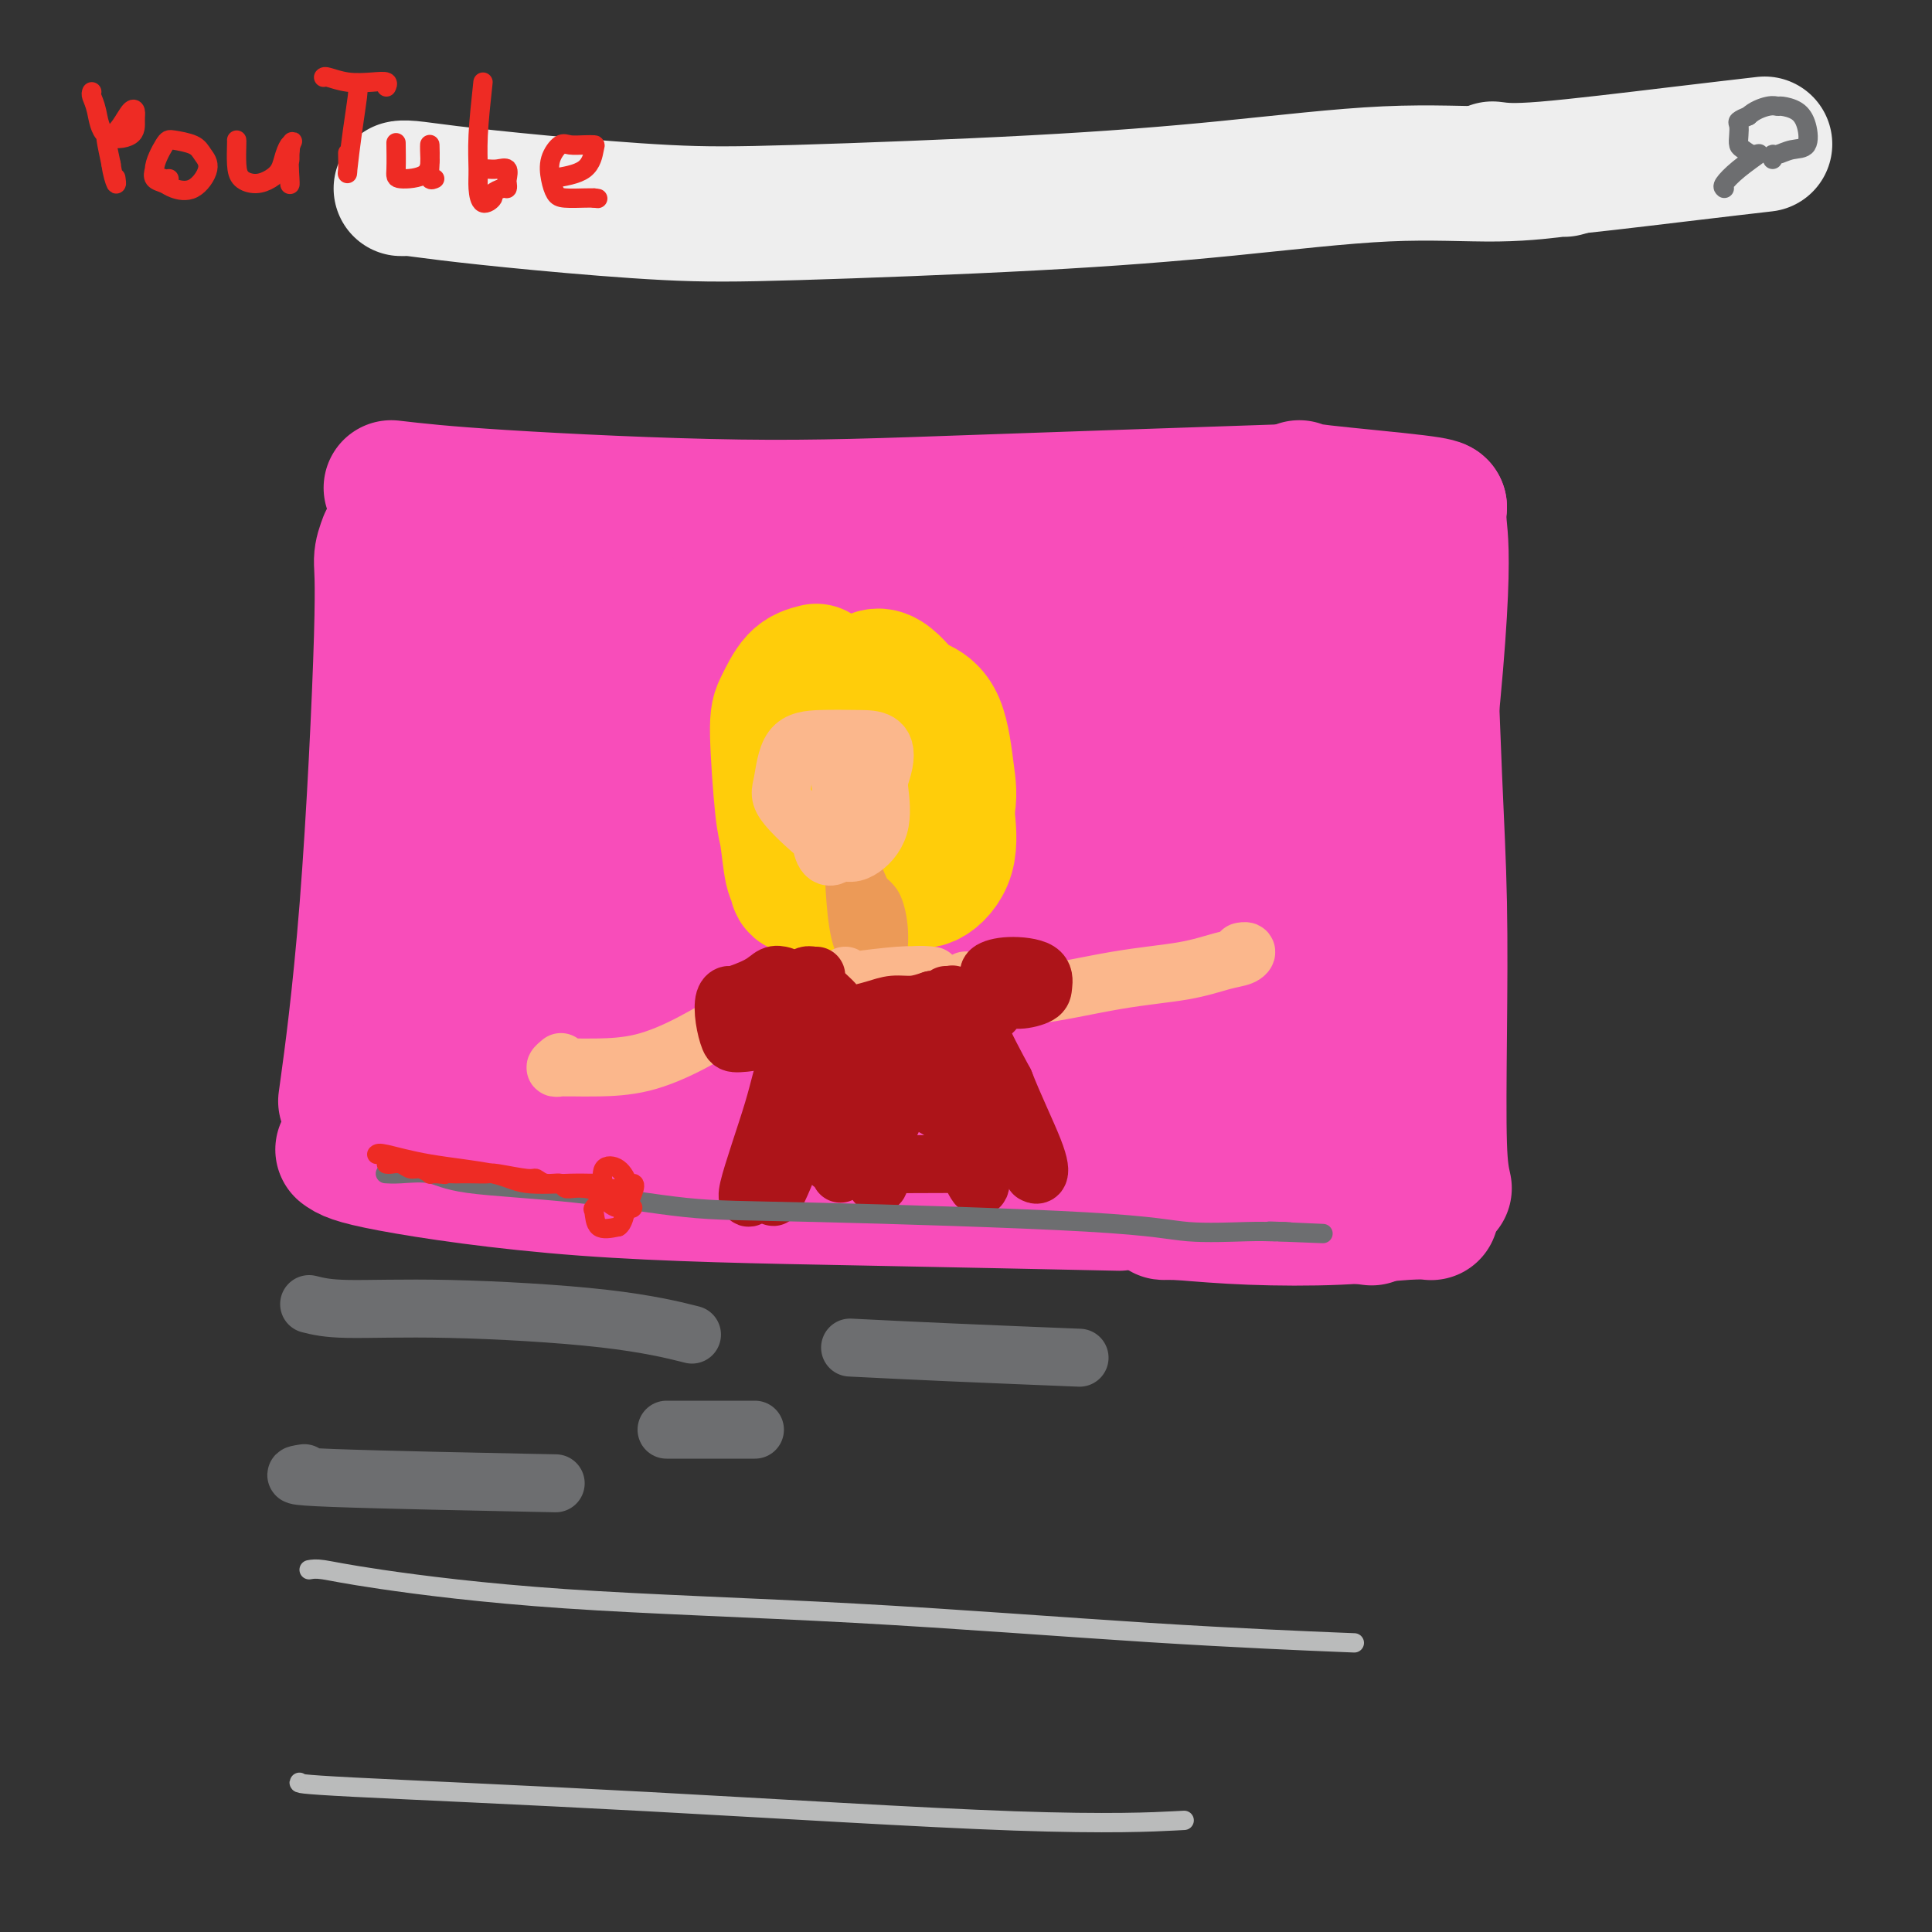<svg viewBox='0 0 400 400' version='1.1' xmlns='http://www.w3.org/2000/svg' xmlns:xlink='http://www.w3.org/1999/xlink'><rect x="0" y="0" width="400" height="400" fill="#333333" stroke="none"/><g fill='none' stroke='rgb(248,77,186)' stroke-width='28' stroke-linecap='round' stroke-linejoin='round'><path d='M80,112c-0.482,1.281 -0.963,2.561 -1,4c-0.037,1.439 0.372,3.035 0,16c-0.372,12.965 -1.523,37.298 -3,56c-1.477,18.702 -3.279,31.772 -4,37c-0.721,5.228 -0.360,2.614 0,0'/><path d='M298,105c-0.102,0.880 -0.204,1.761 0,4c0.204,2.239 0.715,5.837 0,18c-0.715,12.163 -2.654,32.890 -6,55c-3.346,22.110 -8.099,45.603 -10,55c-1.901,9.397 -0.951,4.699 0,0'/><path d='M71,238c1.033,0.754 2.067,1.509 10,3c7.933,1.491 22.766,3.719 40,5c17.234,1.281 36.871,1.614 57,2c20.129,0.386 40.751,0.825 49,1c8.249,0.175 4.124,0.088 0,0'/><path d='M81,101c5.225,0.604 10.450,1.209 23,2c12.550,0.791 32.426,1.769 49,2c16.574,0.231 29.847,-0.284 50,-1c20.153,-0.716 47.187,-1.633 58,-2c10.813,-0.367 5.407,-0.183 0,0'/><path d='M92,118c4.085,1.699 8.169,3.397 21,4c12.831,0.603 34.408,0.110 56,1c21.592,0.890 43.198,3.163 58,4c14.802,0.837 22.801,0.239 26,0c3.199,-0.239 1.600,-0.120 0,0'/><path d='M92,226c-1.021,0.409 -2.042,0.817 -3,1c-0.958,0.183 -1.853,0.140 4,0c5.853,-0.140 18.455,-0.377 36,1c17.545,1.377 40.033,4.369 61,6c20.967,1.631 40.414,1.901 51,2c10.586,0.099 12.310,0.028 13,0c0.690,-0.028 0.345,-0.014 0,0'/><path d='M241,251c-0.230,-0.008 -0.459,-0.016 2,0c2.459,0.016 7.608,0.056 13,0c5.392,-0.056 11.029,-0.207 16,0c4.971,0.207 9.278,0.774 11,1c1.722,0.226 0.861,0.113 0,0'/><path d='M244,251c4.686,0.392 9.372,0.785 15,1c5.628,0.215 12.199,0.254 18,0c5.801,-0.254 10.831,-0.799 14,-1c3.169,-0.201 4.477,-0.057 5,0c0.523,0.057 0.262,0.029 0,0'/><path d='M299,246c-0.417,-1.863 -0.833,-3.726 -1,-9c-0.167,-5.274 -0.083,-13.960 0,-23c0.083,-9.040 0.167,-18.433 0,-27c-0.167,-8.567 -0.583,-16.306 -1,-26c-0.417,-9.694 -0.833,-21.341 -1,-26c-0.167,-4.659 -0.083,-2.329 0,0'/><path d='M269,101c0.113,0.226 0.226,0.452 5,1c4.774,0.548 14.208,1.417 19,2c4.792,0.583 4.940,0.881 5,1c0.060,0.119 0.030,0.060 0,0'/><path d='M285,106c-0.981,1.192 -1.962,2.383 -3,8c-1.038,5.617 -2.134,15.658 -3,26c-0.866,10.342 -1.503,20.985 -2,32c-0.497,11.015 -0.855,22.401 -2,31c-1.145,8.599 -3.078,14.409 -4,17c-0.922,2.591 -0.835,1.963 -1,1c-0.165,-0.963 -0.583,-2.259 -1,-3c-0.417,-0.741 -0.833,-0.926 -1,-1c-0.167,-0.074 -0.083,-0.037 0,0'/><path d='M265,218c-2.848,-0.152 -5.695,-0.303 -16,-1c-10.305,-0.697 -28.067,-1.938 -40,-2c-11.933,-0.062 -18.036,1.055 -27,2c-8.964,0.945 -20.788,1.717 -29,2c-8.212,0.283 -12.811,0.078 -17,0c-4.189,-0.078 -7.969,-0.028 -11,0c-3.031,0.028 -5.315,0.035 -7,0c-1.685,-0.035 -2.771,-0.113 -4,0c-1.229,0.113 -2.600,0.415 -6,0c-3.400,-0.415 -8.829,-1.547 -11,-2c-2.171,-0.453 -1.086,-0.226 0,0'/><path d='M88,215c-0.487,-0.671 -0.974,-1.342 -1,-9c-0.026,-7.658 0.408,-22.303 1,-31c0.592,-8.697 1.343,-11.444 2,-15c0.657,-3.556 1.219,-7.919 2,-12c0.781,-4.081 1.780,-7.881 2,-10c0.220,-2.119 -0.338,-2.558 0,-4c0.338,-1.442 1.571,-3.885 3,-6c1.429,-2.115 3.053,-3.900 4,-5c0.947,-1.100 1.218,-1.516 2,-1c0.782,0.516 2.076,1.963 2,9c-0.076,7.037 -1.520,19.664 -2,32c-0.480,12.336 0.006,24.382 2,30c1.994,5.618 5.497,4.809 9,4'/><path d='M114,197c1.571,-2.198 0.998,-9.692 2,-21c1.002,-11.308 3.580,-26.428 6,-35c2.420,-8.572 4.684,-10.594 6,-13c1.316,-2.406 1.685,-5.197 2,2c0.315,7.197 0.578,24.380 4,36c3.422,11.620 10.005,17.676 13,15c2.995,-2.676 2.401,-14.083 5,-25c2.599,-10.917 8.390,-21.343 11,-24c2.610,-2.657 2.039,2.457 2,8c-0.039,5.543 0.453,11.517 2,21c1.547,9.483 4.147,22.476 7,28c2.853,5.524 5.958,3.578 8,-1c2.042,-4.578 3.021,-11.789 4,-19'/><path d='M186,169c1.601,-8.702 3.603,-20.958 6,-24c2.397,-3.042 5.188,3.131 7,10c1.812,6.869 2.646,14.434 5,23c2.354,8.566 6.227,18.133 10,22c3.773,3.867 7.444,2.033 5,-1c-2.444,-3.033 -11.005,-7.267 -19,-10c-7.995,-2.733 -15.425,-3.967 -27,-4c-11.575,-0.033 -27.294,1.135 -36,2c-8.706,0.865 -10.399,1.428 -13,2c-2.601,0.572 -6.110,1.153 -7,2c-0.890,0.847 0.837,1.959 4,3c3.163,1.041 7.761,2.012 15,2c7.239,-0.012 17.120,-1.006 27,-2'/><path d='M163,194c9.796,-1.563 20.786,-4.469 29,-7c8.214,-2.531 13.653,-4.687 18,-6c4.347,-1.313 7.601,-1.784 13,-2c5.399,-0.216 12.943,-0.178 17,1c4.057,1.178 4.627,3.495 5,5c0.373,1.505 0.548,2.198 1,3c0.452,0.802 1.180,1.712 0,-1c-1.180,-2.712 -4.268,-9.048 -5,-16c-0.732,-6.952 0.891,-14.521 3,-22c2.109,-7.479 4.703,-14.869 8,-16c3.297,-1.131 7.296,3.996 10,10c2.704,6.004 4.113,12.886 5,20c0.887,7.114 1.254,14.461 -1,20c-2.254,5.539 -7.127,9.269 -12,13'/><path d='M254,196c-8.579,2.099 -24.026,0.846 -33,-2c-8.974,-2.846 -11.476,-7.286 -14,-12c-2.524,-4.714 -5.072,-9.704 -7,-15c-1.928,-5.296 -3.238,-10.898 4,-15c7.238,-4.102 23.023,-6.703 31,-7c7.977,-0.297 8.144,1.710 10,6c1.856,4.290 5.399,10.863 6,14c0.601,3.137 -1.740,2.837 -5,3c-3.260,0.163 -7.440,0.790 -15,-2c-7.560,-2.790 -18.501,-8.995 -25,-12c-6.499,-3.005 -8.558,-2.809 -11,-3c-2.442,-0.191 -5.269,-0.769 -7,-2c-1.731,-1.231 -2.365,-3.116 -3,-5'/><path d='M185,144c-0.711,-0.885 -0.988,-0.598 -3,-1c-2.012,-0.402 -5.757,-1.492 -9,-3c-3.243,-1.508 -5.983,-3.435 -8,-4c-2.017,-0.565 -3.312,0.233 -3,0c0.312,-0.233 2.232,-1.495 3,-2c0.768,-0.505 0.384,-0.252 0,0'/><path d='M267,118c2.061,0.679 4.121,1.359 4,3c-0.121,1.641 -2.424,4.244 -6,6c-3.576,1.756 -8.424,2.665 -11,3c-2.576,0.335 -2.879,0.096 -3,0c-0.121,-0.096 -0.061,-0.048 0,0'/></g>
<g fill='none' stroke='rgb(238,238,238)' stroke-width='28' stroke-linecap='round' stroke-linejoin='round'><path d='M84,39c-0.514,0.018 -1.027,0.036 -1,0c0.027,-0.036 0.596,-0.128 2,0c1.404,0.128 3.644,0.474 8,1c4.356,0.526 10.828,1.233 19,2c8.172,0.767 18.044,1.595 26,2c7.956,0.405 13.997,0.386 27,0c13.003,-0.386 32.967,-1.141 49,-2c16.033,-0.859 28.135,-1.824 40,-3c11.865,-1.176 23.494,-2.564 33,-3c9.506,-0.436 16.888,0.079 23,0c6.112,-0.079 10.953,-0.752 13,-1c2.047,-0.248 1.299,-0.071 1,0c-0.299,0.071 -0.150,0.035 0,0'/><path d='M309,35c2.101,0.280 4.202,0.560 11,0c6.798,-0.560 18.292,-1.958 27,-3c8.708,-1.042 14.631,-1.726 17,-2c2.369,-0.274 1.185,-0.137 0,0'/></g>
<g fill='none' stroke='rgb(109,110,112)' stroke-width='4' stroke-linecap='round' stroke-linejoin='round'><path d='M357,39c-0.214,-0.176 -0.428,-0.352 0,-1c0.428,-0.648 1.498,-1.770 3,-3c1.502,-1.230 3.436,-2.570 4,-3c0.564,-0.430 -0.241,0.050 -1,0c-0.759,-0.050 -1.473,-0.629 -2,-1c-0.527,-0.371 -0.868,-0.533 -1,-1c-0.132,-0.467 -0.056,-1.239 0,-2c0.056,-0.761 0.092,-1.513 0,-2c-0.092,-0.487 -0.312,-0.711 0,-1c0.312,-0.289 1.156,-0.645 2,-1'/><path d='M362,24c1.099,-1.074 2.848,-1.758 4,-2c1.152,-0.242 1.709,-0.040 2,0c0.291,0.040 0.318,-0.081 1,0c0.682,0.081 2.018,0.366 3,1c0.982,0.634 1.608,1.619 2,3c0.392,1.381 0.550,3.158 0,4c-0.550,0.842 -1.808,0.748 -3,1c-1.192,0.252 -2.320,0.851 -3,1c-0.680,0.149 -0.914,-0.152 -1,0c-0.086,0.152 -0.025,0.758 0,1c0.025,0.242 0.012,0.121 0,0'/></g>
<g fill='none' stroke='rgb(255,205,10)' stroke-width='28' stroke-linecap='round' stroke-linejoin='round'><path d='M169,139c-1.388,0.348 -2.775,0.697 -4,2c-1.225,1.303 -2.287,3.561 -3,5c-0.713,1.439 -1.077,2.059 -1,6c0.077,3.941 0.595,11.202 1,15c0.405,3.798 0.698,4.132 1,6c0.302,1.868 0.613,5.268 1,7c0.387,1.732 0.852,1.794 1,2c0.148,0.206 -0.020,0.556 0,1c0.020,0.444 0.227,0.983 3,1c2.773,0.017 8.113,-0.487 12,-1c3.887,-0.513 6.320,-1.034 8,-1c1.680,0.034 2.606,0.625 4,0c1.394,-0.625 3.255,-2.464 4,-5c0.745,-2.536 0.372,-5.768 0,-9'/><path d='M196,168c0.684,-3.433 0.393,-5.015 0,-8c-0.393,-2.985 -0.887,-7.373 -2,-10c-1.113,-2.627 -2.845,-3.492 -4,-4c-1.155,-0.508 -1.732,-0.660 -3,-2c-1.268,-1.340 -3.225,-3.868 -5,-4c-1.775,-0.132 -3.366,2.134 -4,4c-0.634,1.866 -0.310,3.334 -1,5c-0.690,1.666 -2.395,3.529 -3,5c-0.605,1.471 -0.111,2.549 0,3c0.111,0.451 -0.163,0.275 0,1c0.163,0.725 0.761,2.350 1,3c0.239,0.650 0.120,0.325 0,0'/></g>
<g fill='none' stroke='rgb(236,154,87)' stroke-width='12' stroke-linecap='round' stroke-linejoin='round'><path d='M178,184c-0.407,-0.980 -0.815,-1.959 -1,-2c-0.185,-0.041 -0.148,0.857 0,3c0.148,2.143 0.408,5.530 1,8c0.592,2.470 1.515,4.022 2,4c0.485,-0.022 0.532,-1.619 0,-4c-0.532,-2.381 -1.644,-5.546 -2,-7c-0.356,-1.454 0.045,-1.199 0,-1c-0.045,0.199 -0.537,0.341 0,3c0.537,2.659 2.103,7.837 3,9c0.897,1.163 1.126,-1.687 1,-4c-0.126,-2.313 -0.607,-4.089 -1,-5c-0.393,-0.911 -0.696,-0.955 -1,-1'/><path d='M180,187c-0.095,-1.155 0.167,0.958 0,2c-0.167,1.042 -0.762,1.012 -1,1c-0.238,-0.012 -0.119,-0.006 0,0'/></g>
<g fill='none' stroke='rgb(251,183,140)' stroke-width='12' stroke-linecap='round' stroke-linejoin='round'><path d='M171,206c-0.284,0.166 -0.568,0.332 1,0c1.568,-0.332 4.988,-1.162 8,-2c3.012,-0.838 5.616,-1.685 8,-2c2.384,-0.315 4.548,-0.097 5,0c0.452,0.097 -0.807,0.075 -2,0c-1.193,-0.075 -2.320,-0.202 -5,0c-2.680,0.202 -6.914,0.735 -9,1c-2.086,0.265 -2.023,0.264 -2,0c0.023,-0.264 0.007,-0.790 0,-1c-0.007,-0.210 -0.003,-0.105 0,0'/><path d='M171,171c-0.576,0.536 -1.152,1.071 -1,3c0.152,1.929 1.033,5.250 4,2c2.967,-3.250 8.022,-13.072 9,-18c0.978,-4.928 -2.120,-4.963 -5,-5c-2.880,-0.037 -5.541,-0.076 -8,0c-2.459,0.076 -4.714,0.269 -6,2c-1.286,1.731 -1.601,5.001 -2,7c-0.399,1.999 -0.880,2.726 1,5c1.880,2.274 6.123,6.094 9,8c2.877,1.906 4.390,1.898 6,1c1.610,-0.898 3.317,-2.685 4,-5c0.683,-2.315 0.341,-5.157 0,-8'/><path d='M182,163c0.089,-2.428 -1.688,-1.998 -3,-2c-1.312,-0.002 -2.158,-0.435 -3,-1c-0.842,-0.565 -1.679,-1.262 -2,-1c-0.321,0.262 -0.127,1.483 0,3c0.127,1.517 0.188,3.332 1,4c0.812,0.668 2.375,0.191 3,0c0.625,-0.191 0.313,-0.095 0,0'/><path d='M167,202c-0.466,0.594 -0.932,1.189 -2,2c-1.068,0.811 -2.739,1.839 -5,3c-2.261,1.161 -5.113,2.455 -8,4c-2.887,1.545 -5.810,3.342 -9,5c-3.190,1.658 -6.647,3.176 -10,4c-3.353,0.824 -6.602,0.954 -9,1c-2.398,0.046 -3.945,0.009 -5,0c-1.055,-0.009 -1.617,0.011 -2,0c-0.383,-0.011 -0.587,-0.055 -1,0c-0.413,0.055 -1.034,0.207 -1,0c0.034,-0.207 0.724,-0.773 1,-1c0.276,-0.227 0.138,-0.113 0,0'/><path d='M202,204c-1.250,-0.598 -2.501,-1.195 -2,-1c0.501,0.195 2.752,1.184 5,2c2.248,0.816 4.493,1.459 9,1c4.507,-0.459 11.275,-2.022 17,-3c5.725,-0.978 10.406,-1.372 14,-2c3.594,-0.628 6.101,-1.489 8,-2c1.899,-0.511 3.189,-0.673 4,-1c0.811,-0.327 1.141,-0.819 1,-1c-0.141,-0.181 -0.755,-0.052 -1,0c-0.245,0.052 -0.123,0.026 0,0'/></g>
<g fill='none' stroke='rgb(173,20,25)' stroke-width='12' stroke-linecap='round' stroke-linejoin='round'><path d='M169,202c-0.960,0.033 -1.919,0.065 -2,0c-0.081,-0.065 0.718,-0.228 1,0c0.282,0.228 0.048,0.846 1,2c0.952,1.154 3.090,2.842 4,4c0.910,1.158 0.592,1.784 1,2c0.408,0.216 1.543,0.020 2,0c0.457,-0.020 0.236,0.136 1,0c0.764,-0.136 2.514,-0.562 4,-1c1.486,-0.438 2.708,-0.887 4,-1c1.292,-0.113 2.655,0.111 4,0c1.345,-0.111 2.673,-0.555 4,-1'/><path d='M193,207c3.253,-0.403 2.886,0.088 3,0c0.114,-0.088 0.710,-0.756 1,-1c0.290,-0.244 0.274,-0.065 0,0c-0.274,0.065 -0.804,0.018 -1,0c-0.196,-0.018 -0.056,-0.005 0,0c0.056,0.005 0.028,0.003 0,0'/><path d='M162,202c-0.651,-0.165 -1.302,-0.331 -2,0c-0.698,0.331 -1.442,1.158 -3,2c-1.558,0.842 -3.931,1.700 -5,2c-1.069,0.300 -0.833,0.042 -1,0c-0.167,-0.042 -0.735,0.131 -1,1c-0.265,0.869 -0.227,2.436 0,4c0.227,1.564 0.641,3.127 1,4c0.359,0.873 0.661,1.056 2,1c1.339,-0.056 3.713,-0.351 6,-1c2.287,-0.649 4.486,-1.652 6,-2c1.514,-0.348 2.344,-0.042 3,0c0.656,0.042 1.138,-0.181 1,0c-0.138,0.181 -0.897,0.766 -2,2c-1.103,1.234 -2.552,3.117 -4,5'/><path d='M163,220c-1.133,2.397 -1.467,4.891 -3,10c-1.533,5.109 -4.267,12.833 -5,16c-0.733,3.167 0.533,1.776 1,1c0.467,-0.776 0.133,-0.936 0,-1c-0.133,-0.064 -0.067,-0.032 0,0'/><path d='M205,203c-0.020,-0.444 -0.040,-0.888 0,-1c0.040,-0.112 0.140,0.109 0,0c-0.140,-0.109 -0.521,-0.548 0,-1c0.521,-0.452 1.945,-0.915 4,-1c2.055,-0.085 4.741,0.210 6,1c1.259,0.790 1.091,2.075 1,3c-0.091,0.925 -0.104,1.490 -1,2c-0.896,0.510 -2.674,0.964 -4,1c-1.326,0.036 -2.200,-0.345 -3,0c-0.800,0.345 -1.524,1.417 -2,2c-0.476,0.583 -0.702,0.678 -1,1c-0.298,0.322 -0.667,0.870 -1,1c-0.333,0.130 -0.628,-0.157 -1,0c-0.372,0.157 -0.821,0.759 0,3c0.821,2.241 2.910,6.120 5,10'/><path d='M208,224c1.901,4.879 4.654,10.576 6,14c1.346,3.424 1.285,4.576 1,5c-0.285,0.424 -0.796,0.121 -1,0c-0.204,-0.121 -0.102,-0.061 0,0'/><path d='M187,212c-0.640,2.092 -1.280,4.184 -2,9c-0.720,4.816 -1.519,12.356 -2,17c-0.481,4.644 -0.643,6.393 -1,7c-0.357,0.607 -0.909,0.073 -2,-4c-1.091,-4.073 -2.722,-11.686 -4,-16c-1.278,-4.314 -2.203,-5.330 -4,-5c-1.797,0.330 -4.466,2.004 -6,4c-1.534,1.996 -1.935,4.312 -3,9c-1.065,4.688 -2.795,11.748 -3,14c-0.205,2.252 1.115,-0.305 3,-5c1.885,-4.695 4.334,-11.529 6,-16c1.666,-4.471 2.550,-6.580 3,-7c0.450,-0.420 0.467,0.848 1,4c0.533,3.152 1.581,8.186 3,11c1.419,2.814 3.210,3.407 5,4'/><path d='M181,238c2.188,-2.057 5.158,-9.199 7,-13c1.842,-3.801 2.556,-4.261 3,-6c0.444,-1.739 0.619,-4.756 1,-4c0.381,0.756 0.969,5.286 3,12c2.031,6.714 5.506,15.611 7,18c1.494,2.389 1.009,-1.731 1,-6c-0.009,-4.269 0.459,-8.686 0,-12c-0.459,-3.314 -1.844,-5.525 -3,-7c-1.156,-1.475 -2.083,-2.213 -2,0c0.083,2.213 1.177,7.377 2,12c0.823,4.623 1.375,8.706 2,11c0.625,2.294 1.321,2.798 1,1c-0.321,-1.798 -1.661,-5.899 -3,-10'/><path d='M200,234c-2.858,-3.035 -9.005,-6.124 -13,-8c-3.995,-1.876 -5.840,-2.540 -7,-3c-1.160,-0.460 -1.636,-0.716 -2,-1c-0.364,-0.284 -0.615,-0.598 0,-1c0.615,-0.402 2.096,-0.894 4,-1c1.904,-0.106 4.230,0.172 6,0c1.770,-0.172 2.982,-0.795 3,-1c0.018,-0.205 -1.158,0.009 -2,0c-0.842,-0.009 -1.349,-0.239 -3,0c-1.651,0.239 -4.444,0.949 -6,2c-1.556,1.051 -1.873,2.443 -2,3c-0.127,0.557 -0.063,0.278 0,0'/><path d='M174,243c-0.085,-0.845 -0.169,-1.691 -1,-2c-0.831,-0.309 -2.408,-0.083 2,0c4.408,0.083 14.802,0.022 21,0c6.198,-0.022 8.199,-0.006 9,0c0.801,0.006 0.400,0.003 0,0'/></g>
<g fill='none' stroke='rgb(109,110,112)' stroke-width='4' stroke-linecap='round' stroke-linejoin='round'><path d='M80,243c-0.186,-0.014 -0.372,-0.027 0,0c0.372,0.027 1.303,0.095 3,0c1.697,-0.095 4.160,-0.353 6,0c1.840,0.353 3.056,1.315 8,2c4.944,0.685 13.617,1.091 22,2c8.383,0.909 16.475,2.321 23,3c6.525,0.679 11.482,0.627 27,1c15.518,0.373 41.597,1.172 56,2c14.403,0.828 17.129,1.686 21,2c3.871,0.314 8.888,0.085 12,0c3.112,-0.085 4.318,-0.024 5,0c0.682,0.024 0.841,0.012 1,0'/><path d='M264,255c19.048,0.774 5.667,0.208 1,0c-4.667,-0.208 -0.619,-0.060 1,0c1.619,0.060 0.810,0.030 0,0'/><path d='M266,255c0.089,0.000 -0.689,0.000 -1,0c-0.311,-0.000 -0.156,0.000 0,0'/></g>
<g fill='none' stroke='rgb(238,43,36)' stroke-width='4' stroke-linecap='round' stroke-linejoin='round'><path d='M80,241c0.245,0.033 0.490,0.065 1,0c0.510,-0.065 1.285,-0.228 2,0c0.715,0.228 1.372,0.846 2,1c0.628,0.154 1.229,-0.155 2,0c0.771,0.155 1.712,0.773 2,1c0.288,0.227 -0.076,0.061 0,0c0.076,-0.061 0.593,-0.017 1,0c0.407,0.017 0.703,0.009 1,0'/><path d='M91,243c1.813,0.309 0.847,0.083 1,0c0.153,-0.083 1.426,-0.023 2,0c0.574,0.023 0.448,0.010 1,0c0.552,-0.010 1.783,-0.018 3,0c1.217,0.018 2.422,0.061 3,0c0.578,-0.061 0.530,-0.228 2,0c1.470,0.228 4.459,0.849 6,1c1.541,0.151 1.634,-0.170 2,0c0.366,0.170 1.004,0.830 2,1c0.996,0.170 2.349,-0.150 3,0c0.651,0.150 0.598,0.771 1,1c0.402,0.229 1.258,0.065 2,0c0.742,-0.065 1.371,-0.033 2,0'/><path d='M121,246c5.680,0.873 4.880,1.556 5,2c0.120,0.444 1.161,0.648 2,1c0.839,0.352 1.477,0.853 2,1c0.523,0.147 0.931,-0.058 1,0c0.069,0.058 -0.202,0.381 -1,0c-0.798,-0.381 -2.122,-1.464 -3,-2c-0.878,-0.536 -1.310,-0.525 -2,0c-0.690,0.525 -1.639,1.563 -2,2c-0.361,0.437 -0.136,0.271 0,1c0.136,0.729 0.182,2.351 1,3c0.818,0.649 2.409,0.324 4,0'/><path d='M128,254c1.207,-0.603 1.724,-4.111 2,-6c0.276,-1.889 0.310,-2.161 0,-3c-0.310,-0.839 -0.963,-2.247 -2,-3c-1.037,-0.753 -2.457,-0.852 -3,0c-0.543,0.852 -0.210,2.654 0,4c0.210,1.346 0.296,2.235 1,3c0.704,0.765 2.027,1.406 3,1c0.973,-0.406 1.595,-1.860 2,-3c0.405,-1.140 0.593,-1.965 0,-2c-0.593,-0.035 -1.967,0.721 -3,1c-1.033,0.279 -1.724,0.080 -2,0c-0.276,-0.080 -0.138,-0.040 0,0'/><path d='M78,239c0.181,-0.182 0.361,-0.364 2,0c1.639,0.364 4.736,1.275 9,2c4.264,0.725 9.696,1.265 13,2c3.304,0.735 4.479,1.665 7,2c2.521,0.335 6.388,0.076 9,0c2.612,-0.076 3.968,0.031 5,0c1.032,-0.031 1.739,-0.201 2,0c0.261,0.201 0.074,0.772 0,1c-0.074,0.228 -0.037,0.114 0,0'/></g>
<g fill='none' stroke='rgb(109,110,112)' stroke-width='12' stroke-linecap='round' stroke-linejoin='round'><path d='M64,270c1.837,0.459 3.675,0.919 8,1c4.325,0.081 11.139,-0.215 21,0c9.861,0.215 22.770,0.943 32,2c9.230,1.057 14.780,2.445 17,3c2.220,0.555 1.110,0.278 0,0'/><path d='M176,279c6.200,0.311 12.400,0.622 21,1c8.600,0.378 19.600,0.822 24,1c4.400,0.178 2.200,0.089 0,0'/><path d='M138,296c4.933,0.000 9.867,0.000 13,0c3.133,0.000 4.467,0.000 5,0c0.533,0.000 0.267,0.000 0,0'/><path d='M63,305c-2.022,0.311 -4.044,0.622 6,1c10.044,0.378 32.156,0.822 41,1c8.844,0.178 4.422,0.089 0,0'/></g>
<g fill='none' stroke='rgb(186,187,187)' stroke-width='4' stroke-linecap='round' stroke-linejoin='round'><path d='M64,325c0.685,-0.122 1.369,-0.244 3,0c1.631,0.244 4.207,0.854 12,2c7.793,1.146 20.801,2.829 38,4c17.199,1.171 38.589,1.829 60,3c21.411,1.171 42.841,2.854 61,4c18.159,1.146 33.045,1.756 39,2c5.955,0.244 2.977,0.122 0,0'/><path d='M62,369c-0.219,0.204 -0.437,0.408 11,1c11.437,0.592 34.530,1.571 61,3c26.470,1.429 56.319,3.308 76,4c19.681,0.692 29.195,0.198 33,0c3.805,-0.198 1.903,-0.099 0,0'/></g>
<g fill='none' stroke='rgb(238,43,36)' stroke-width='4' stroke-linecap='round' stroke-linejoin='round'><path d='M19,19c-0.091,0.229 -0.182,0.458 0,1c0.182,0.542 0.638,1.396 1,3c0.362,1.604 0.631,3.958 2,5c1.369,1.042 3.839,0.772 5,0c1.161,-0.772 1.012,-2.045 1,-3c-0.012,-0.955 0.112,-1.590 0,-2c-0.112,-0.410 -0.461,-0.593 -1,0c-0.539,0.593 -1.270,1.963 -2,3c-0.730,1.037 -1.461,1.742 -2,2c-0.539,0.258 -0.887,0.069 -1,0c-0.113,-0.069 0.008,-0.019 0,0c-0.008,0.019 -0.145,0.005 0,1c0.145,0.995 0.573,2.997 1,5'/><path d='M23,34c0.226,1.893 0.792,3.625 1,4c0.208,0.375 0.060,-0.607 0,-1c-0.060,-0.393 -0.030,-0.196 0,0'/><path d='M32,35c-0.191,0.755 -0.383,1.510 0,2c0.383,0.490 1.340,0.714 2,1c0.660,0.286 1.024,0.634 2,1c0.976,0.366 2.563,0.750 4,0c1.437,-0.750 2.723,-2.632 3,-4c0.277,-1.368 -0.457,-2.220 -1,-3c-0.543,-0.780 -0.895,-1.487 -2,-2c-1.105,-0.513 -2.961,-0.831 -4,-1c-1.039,-0.169 -1.259,-0.189 -2,1c-0.741,1.189 -2.003,3.587 -2,5c0.003,1.413 1.270,1.842 2,2c0.730,0.158 0.923,0.045 1,0c0.077,-0.045 0.039,-0.023 0,0'/><path d='M49,29c0.011,0.051 0.023,0.102 0,1c-0.023,0.898 -0.080,2.642 0,4c0.080,1.358 0.297,2.331 1,3c0.703,0.669 1.891,1.036 3,1c1.109,-0.036 2.140,-0.473 3,-1c0.860,-0.527 1.551,-1.144 2,-2c0.449,-0.856 0.656,-1.950 1,-3c0.344,-1.050 0.824,-2.055 1,-2c0.176,0.055 0.047,1.169 0,2c-0.047,0.831 -0.014,1.380 0,1c0.014,-0.380 0.007,-1.690 0,-3'/><path d='M60,30c1.083,-1.355 0.290,-0.741 0,1c-0.290,1.741 -0.078,4.611 0,6c0.078,1.389 0.021,1.297 0,1c-0.021,-0.297 -0.006,-0.799 0,-1c0.006,-0.201 0.003,-0.100 0,0'/><path d='M74,18c0.083,0.289 0.166,0.578 0,2c-0.166,1.422 -0.580,3.978 -1,7c-0.420,3.022 -0.844,6.511 -1,8c-0.156,1.489 -0.042,0.978 0,0c0.042,-0.978 0.012,-2.422 0,-3c-0.012,-0.578 -0.006,-0.289 0,0'/><path d='M67,16c0.097,-0.111 0.194,-0.222 1,0c0.806,0.222 2.321,0.778 4,1c1.679,0.222 3.522,0.111 5,0c1.478,-0.111 2.590,-0.222 3,0c0.410,0.222 0.117,0.778 0,1c-0.117,0.222 -0.059,0.111 0,0'/><path d='M82,30c0.002,0.135 0.004,0.270 0,0c-0.004,-0.270 -0.015,-0.946 0,0c0.015,0.946 0.057,3.514 0,5c-0.057,1.486 -0.211,1.888 1,2c1.211,0.112 3.788,-0.068 5,-1c1.212,-0.932 1.061,-2.618 1,-4c-0.061,-1.382 -0.030,-2.462 0,-2c0.030,0.462 0.060,2.464 0,4c-0.060,1.536 -0.208,2.606 0,3c0.208,0.394 0.774,0.113 1,0c0.226,-0.113 0.113,-0.056 0,0'/><path d='M100,17c-0.426,3.952 -0.852,7.903 -1,11c-0.148,3.097 -0.017,5.339 0,7c0.017,1.661 -0.080,2.742 0,4c0.080,1.258 0.337,2.692 1,3c0.663,0.308 1.733,-0.509 2,-1c0.267,-0.491 -0.269,-0.655 0,-1c0.269,-0.345 1.341,-0.870 2,-1c0.659,-0.130 0.903,0.137 1,0c0.097,-0.137 0.048,-0.678 0,-1c-0.048,-0.322 -0.093,-0.426 0,-1c0.093,-0.574 0.324,-1.618 0,-2c-0.324,-0.382 -1.203,-0.103 -2,0c-0.797,0.103 -1.514,0.029 -2,0c-0.486,-0.029 -0.743,-0.015 -1,0'/><path d='M100,35c-0.833,0.000 -0.417,0.000 0,0'/><path d='M114,37c2.743,-0.422 5.485,-0.845 7,-2c1.515,-1.155 1.802,-3.044 2,-4c0.198,-0.956 0.309,-0.980 0,-1c-0.309,-0.020 -1.036,-0.035 -2,0c-0.964,0.035 -2.165,0.121 -3,0c-0.835,-0.121 -1.306,-0.449 -2,0c-0.694,0.449 -1.612,1.675 -2,3c-0.388,1.325 -0.245,2.747 0,4c0.245,1.253 0.591,2.336 1,3c0.409,0.664 0.879,0.910 2,1c1.121,0.090 2.892,0.026 4,0c1.108,-0.026 1.554,-0.013 2,0'/><path d='M123,41c1.333,0.167 0.667,0.083 0,0'/></g>
</svg>